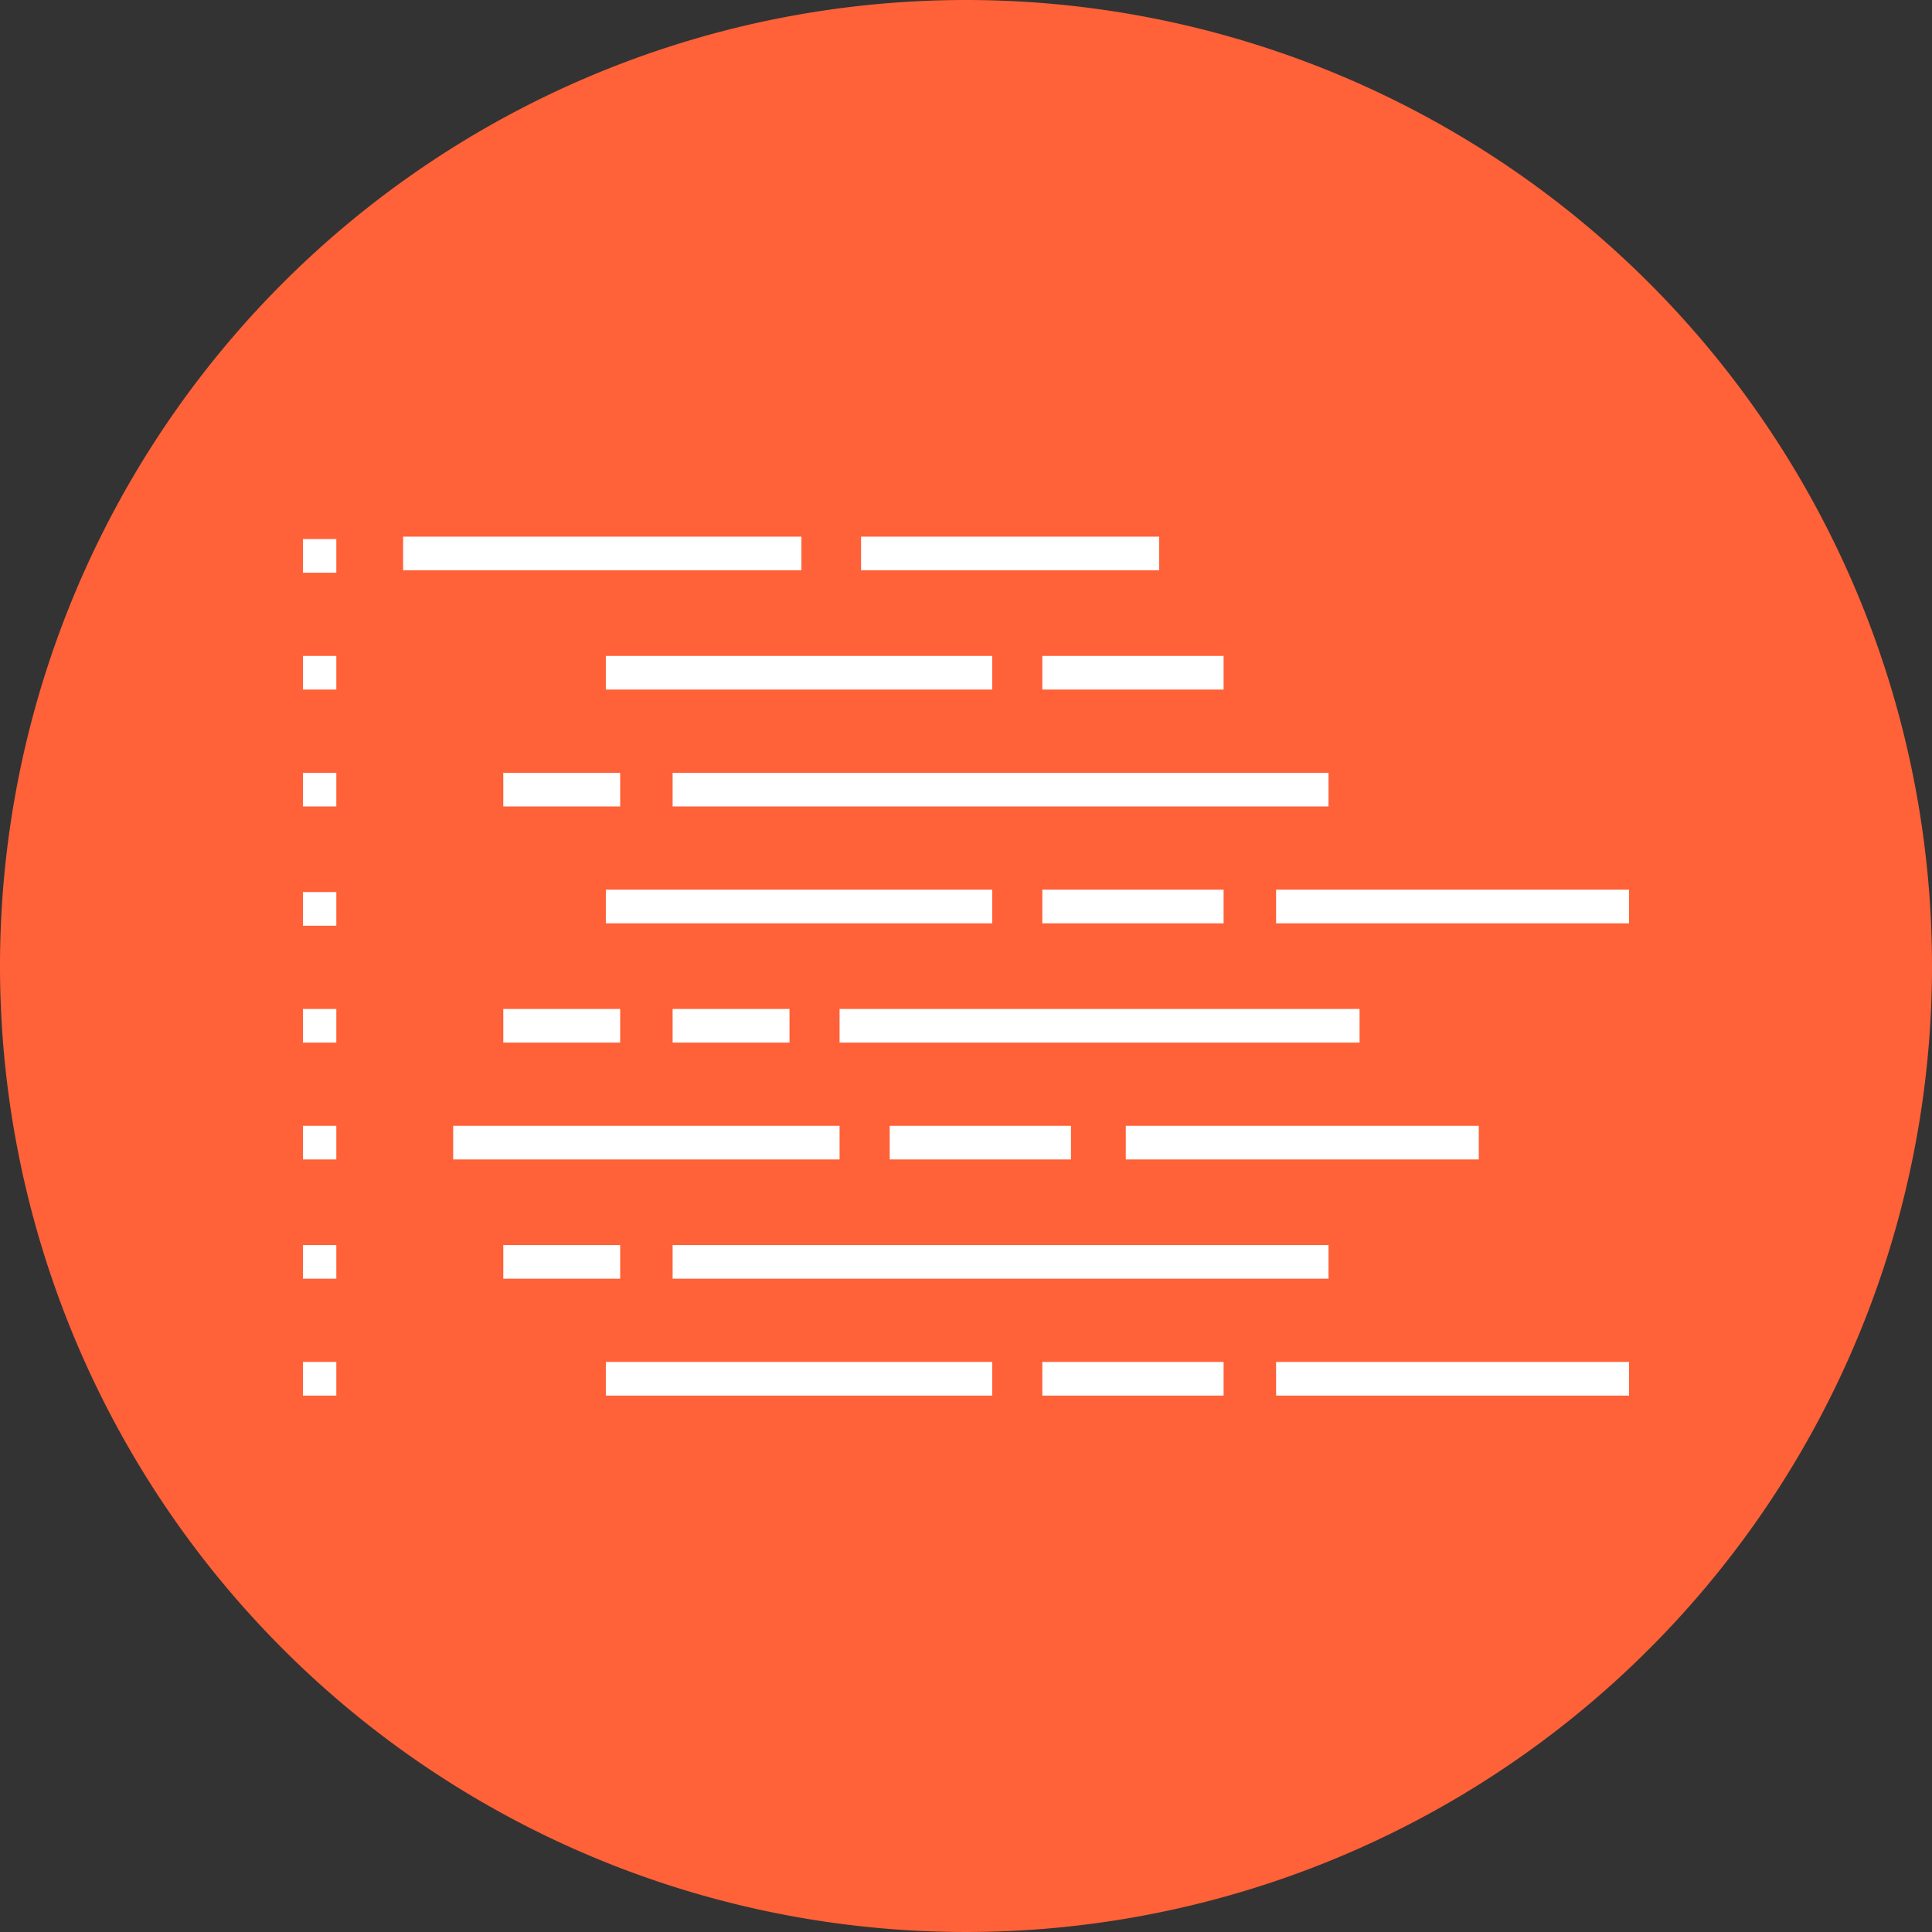 <svg xmlns="http://www.w3.org/2000/svg" id="icon-compute" width="48" height="48" viewBox="0 0 48 48">
    <rect x="0" y="0" width="48" height="48" fill="#333333" stroke="none"/>
    <defs>
        <clipPath id="clip-path">
            <path id="Rectangle_10820" fill="none" d="M0 0H48V48H0z"/>
        </clipPath>
        <style>
            .cls-4{fill:#fff}
        </style>
    </defs>
    <g id="icon-compute-2" transform="translate(24 24)">
        <g id="Group_5879" clip-path="url(#clip-path)" transform="translate(-24 -24)">
            <path id="Path_8324" fill="#ff6138" d="M48 24A24 24 0 1 1 24 0a24 24 0 0 1 24 24"/>
            <path id="Rectangle_10792" d="M0 0H0.83V0.836H0z" class="cls-4" transform="translate(7.526 13.393)"/>
            <path id="Rectangle_10793" d="M0 0H0.83V0.836H0z" class="cls-4" transform="translate(7.526 16.296)"/>
            <path id="Rectangle_10794" d="M0 0H0.83V0.836H0z" class="cls-4" transform="translate(7.526 19.2)"/>
            <path id="Rectangle_10795" d="M0 0H0.83V0.836H0z" class="cls-4" transform="translate(7.526 22.163)"/>
            <path id="Rectangle_10796" d="M0 0H0.83V0.836H0z" class="cls-4" transform="translate(7.526 25.067)"/>
            <path id="Rectangle_10797" d="M0 0H0.83V0.836H0z" class="cls-4" transform="translate(7.526 27.97)"/>
            <path id="Rectangle_10798" d="M0 0H9.896V0.836H0z" class="cls-4" transform="translate(10.015 13.333)"/>
            <path id="Rectangle_10799" d="M0 0H7.407V0.836H0z" class="cls-4" transform="translate(21.393 13.333)"/>
            <path id="Rectangle_10800" d="M0 0H9.6V0.836H0z" class="cls-4" transform="translate(15.052 16.296)"/>
            <path id="Rectangle_10801" d="M0 0H2.904V0.836H0z" class="cls-4" transform="translate(12.504 19.2)"/>
            <path id="Rectangle_10802" d="M0 0H16.296V0.836H0z" class="cls-4" transform="translate(16.711 19.2)"/>
            <path id="Rectangle_10803" d="M0 0H4.504V0.836H0z" class="cls-4" transform="translate(25.896 16.296)"/>
            <path id="Rectangle_10804" d="M0 0H9.6V0.836H0z" class="cls-4" transform="translate(15.052 22.104)"/>
            <path id="Rectangle_10805" d="M0 0H2.904V0.836H0z" class="cls-4" transform="translate(12.504 25.067)"/>
            <path id="Rectangle_10806" d="M0 0H2.904V0.836H0z" class="cls-4" transform="translate(16.711 25.067)"/>
            <path id="Rectangle_10807" d="M0 0H12.919V0.836H0z" class="cls-4" transform="translate(20.859 25.067)"/>
            <path id="Rectangle_10808" d="M0 0H4.504V0.836H0z" class="cls-4" transform="translate(25.896 22.104)"/>
            <path id="Rectangle_10809" d="M0 0H8.77V0.836H0z" class="cls-4" transform="translate(31.704 22.104)"/>
            <path id="Rectangle_10810" d="M0 0H9.6V0.836H0z" class="cls-4" transform="translate(11.259 27.97)"/>
            <path id="Rectangle_10811" d="M0 0H4.504V0.836H0z" class="cls-4" transform="translate(22.104 27.97)"/>
            <path id="Rectangle_10812" d="M0 0H8.77V0.836H0z" class="cls-4" transform="translate(27.97 27.97)"/>
            <path id="Rectangle_10813" d="M0 0H0.83V0.836H0z" class="cls-4" transform="translate(7.526 30.933)"/>
            <path id="Rectangle_10814" d="M0 0H0.83V0.836H0z" class="cls-4" transform="translate(7.526 33.837)"/>
            <path id="Rectangle_10815" d="M0 0H2.904V0.836H0z" class="cls-4" transform="translate(12.504 30.933)"/>
            <path id="Rectangle_10816" d="M0 0H16.296V0.836H0z" class="cls-4" transform="translate(16.711 30.933)"/>
            <path id="Rectangle_10817" d="M0 0H9.6V0.836H0z" class="cls-4" transform="translate(15.052 33.837)"/>
            <path id="Rectangle_10818" d="M0 0H4.504V0.836H0z" class="cls-4" transform="translate(25.896 33.837)"/>
            <path id="Rectangle_10819" d="M0 0H8.77V0.836H0z" class="cls-4" transform="translate(31.704 33.837)"/>
        </g>
    </g>
</svg>
